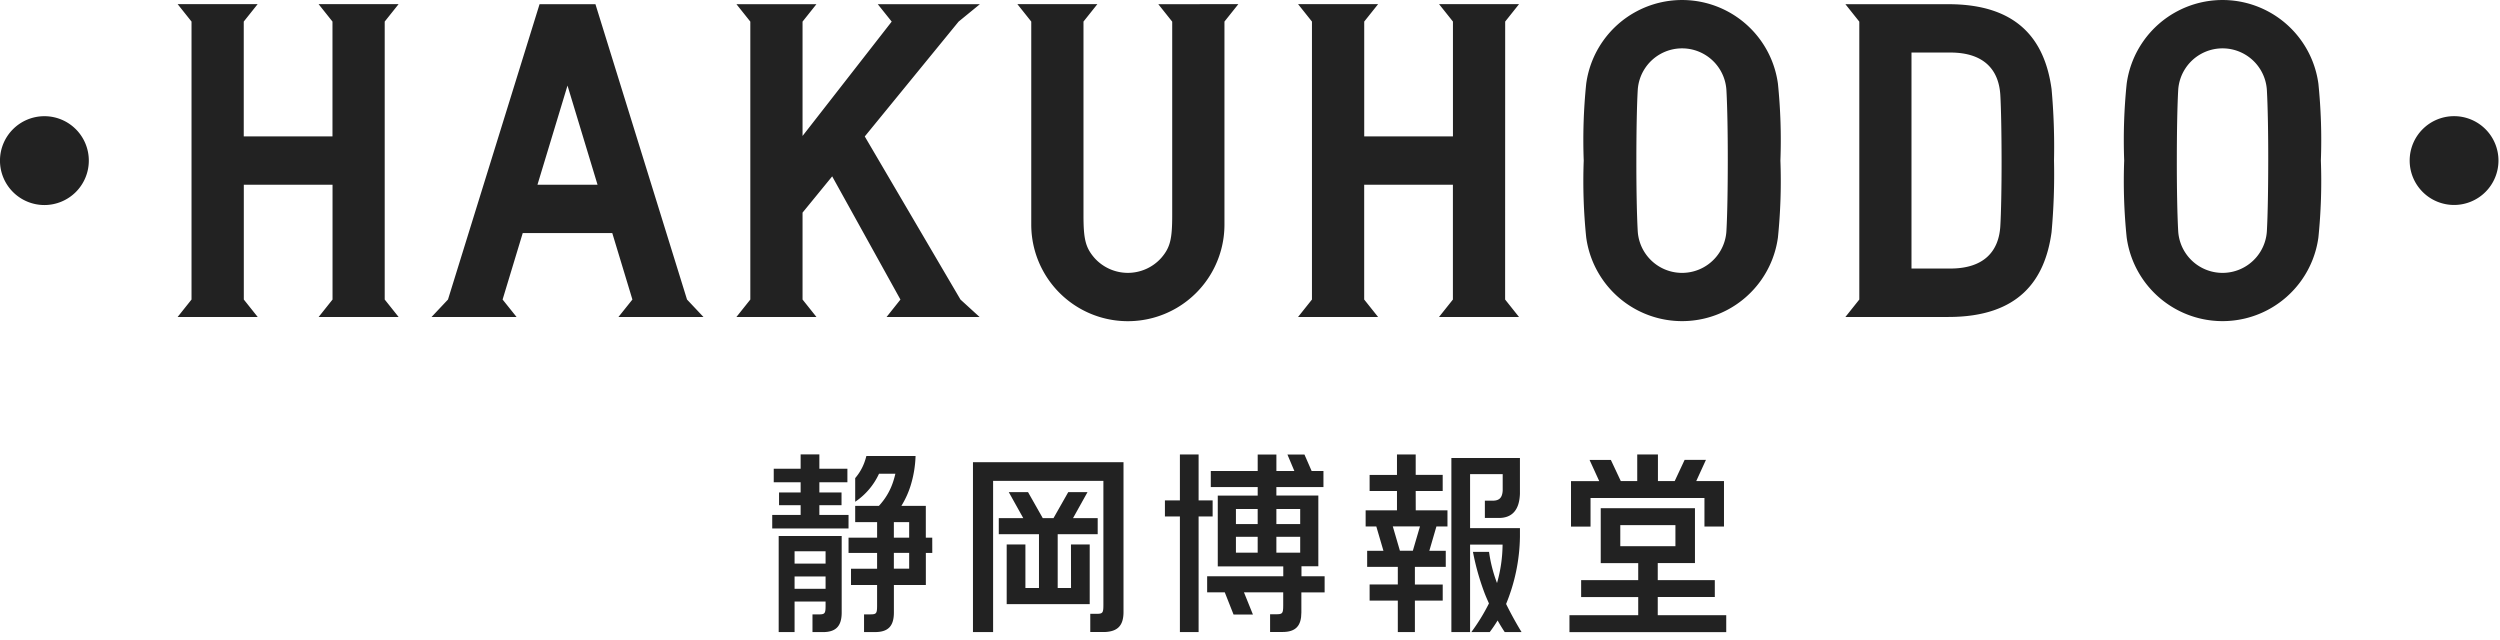 <svg xmlns="http://www.w3.org/2000/svg" width="129" height="33"><defs><clipPath id="a"><path transform="translate(-20315 -22750)" fill="none" stroke="rgba(0,0,0,0)" d="M0 0h129v33H0z"/></clipPath></defs><g transform="translate(20315 22750)" clip-path="url(#a)"><path d="M-20186.079-22741.715a2.291 2.291 0 11-2.291-2.291 2.291 2.291 0 012.291 2.291m-124.338 0a2.292 2.292 0 11-2.292-2.289 2.291 2.291 0 012.292 2.291m55.186-8.07l.717.9v9.984c0 1.232-.1 1.667-.563 2.205a2.312 2.312 0 01-3.452 0c-.463-.538-.563-.974-.563-2.205v-9.988l.717-.9h-4.129l.717.9v10.476a4.984 4.984 0 109.969 0v-10.476l.717-.9zm31.973 4.107a4.992 4.992 0 00-9.894 0 28.573 28.573 0 00-.128 3.962 28.559 28.559 0 00.128 3.961 4.992 4.992 0 009.894 0 28.713 28.713 0 00.127-3.961 28.727 28.727 0 00-.127-3.962m-2.659 7.6a2.292 2.292 0 01-4.576 0c-.049-.87-.072-2.249-.071-3.636s.021-2.766.071-3.636a2.292 2.292 0 014.576 0c.049.87.072 2.249.071 3.636s-.022 2.766-.071 3.636m30.547-7.6a4.992 4.992 0 00-9.894 0 28.579 28.579 0 00-.128 3.962 28.565 28.565 0 00.128 3.961 4.992 4.992 0 009.894 0 28.781 28.781 0 00.127-3.961 28.8 28.8 0 00-.127-3.962m-2.659 7.6a2.292 2.292 0 01-4.576 0c-.049-.87-.072-2.249-.071-3.636s.022-2.766.071-3.636a2.292 2.292 0 014.576 0c.048.87.072 2.249.07 3.636s-.022 2.766-.07 3.636m-97.12-10.811l.717-.9h-4.129l.717.9v5.924h-4.578v-5.924l.717-.9h-4.129l.717.9v14.343l-.717.9h4.132l-.717-.9v-5.924h4.578v5.924l-.717.9h4.126l-.717-.9zm24.771 5.928l4.842-5.926 1.1-.9h-5.272l.72.9-4.6 5.9v-5.9l.717-.9h-4.129l.717.9v14.341l-.717.9h4.129l-.717-.9v-4.485l1.529-1.871 3.522 6.357-.716.9h4.8l-.986-.9zm-13.897-6.824h-2.884l-4.725 15.239-.848.9h4.386l-.72-.9 1.039-3.43h4.62l1.039 3.43-.72.9h4.386l-.848-.9zm-2.992 9.315l1.55-5.117 1.55 5.117zm49.934-8.419l.716-.9h-4.128l.717.9v5.924h-4.578v-5.924l.717-.9h-4.131l.717.9v14.343l-.717.9h4.129l-.717-.9v-5.924h4.578v5.924l-.717.9h4.127l-.716-.9zm28.193 3.476c-.339-2.467-1.687-4.372-5.324-4.372h-5.313l.717.9v14.339l-.717.9h5.313c3.637 0 4.986-1.9 5.324-4.372a33.067 33.067 0 00.127-3.7 33.076 33.076 0 00-.127-3.7m-2.644 7.092c-.076 1.239-.789 2.181-2.583 2.181h-2v-11.146h2c1.794 0 2.506.943 2.583 2.181.04.647.064 2.015.066 3.392s-.026 2.745-.066 3.392m-17.676 19.131h2.944v-.872h-2.944v-.879h1.92v-2.832h-4.862v2.833h1.934v.879h-2.945v.872h2.945v.936h-3.548v.873h8.09v-.873h-3.534zm-1.933-3.71h2.845v1.087h-2.845z" fill="#222"/><path d="M-20227.474-22725.176l.5-1.094h-1.1l-.512 1.094h-.865v-1.375h-1.068v1.375h-.848l-.512-1.09h-1.1l.5 1.094h-1.458v2.343h1.008v-1.474h5.878v1.471h1.008v-2.344zm-14.476.51h1.393v-.831h-1.393v-1.053h-.966v1.057h-1.412v.827h1.412v1h-1.617v.83h.55l.368 1.256h-.84v.83h1.582v.91h-1.455v.83h1.455v1.624h.881v-1.623h1.436v-.83h-1.436v-.91h1.593v-.83h-.848l.366-1.256h.57v-.831h-1.637zm.221 1.827l-.368 1.256h-.668l-.367-1.256zm4.445 4.001a9.456 9.456 0 00.713-3.446v-.464h-2.573v-2.787h1.683v.845c-.024.437-.237.526-.538.526h-.382v.891h.72c.693 0 1.06-.419 1.089-1.247v-1.846h-3.537v8.982h.965v-4.513h1.677a7.416 7.416 0 01-.287 1.982 7.338 7.338 0 01-.412-1.61h-.83a12.788 12.788 0 00.615 2.169c.069.173.141.336.211.492a9.988 9.988 0 01-.908 1.479h.948a6.876 6.876 0 00.407-.6c.214.379.367.6.367.6h.869s-.4-.638-.8-1.454m-15.141-5.342h-.724v-2.37h-.965v2.37h-.773v.831h.773v5.965h.965v-5.965h.724z" fill="#222"/><path d="M-20247.844-22720.266v-.516h.87v-3.648h-2.165v-.436h2.429v-.83h-.609l-.371-.85h-.879l.358.85h-.927v-.85h-.965v.85h-2.42v.83h2.42v.44h-2.06v3.652h3.38v.508h-3.928v.829h.909l.453 1.146h1l-.463-1.146h2.026v.683c0 .413-.041.45-.365.45h-.312v.914h.647c.669 0 .967-.312.967-1.007v-1.036h1.2v-.833zm-2.26-1.217h-1.122v-.818h1.122zm0-1.476h-1.122v-.775h1.122zm2.194 1.476h-1.229v-.818h1.229zm0-1.476h-1.229v-.775h1.229zm-11.825 3.301h-.688v-2.777h2.064v-.83h-1.273l.748-1.342h-.994l-.761 1.342h-.555l-.76-1.342h-.994l.748 1.342h-1.263v.83h2.074v2.777h-.7v-2.246h-.966v3.076h4.284v-3.076h-.967z" fill="#222"/><path d="M-20264.795-22726.15v8.764h1.039v-7.8h5.691v6.408c0 .413-.04.451-.365.451h-.312v.939h.748c.669-.026.967-.337.967-1.033v-7.729zm-10.025 3.809v4.957h.82v-1.577h1.6v.213c0 .413-.04.451-.365.451h-.311v.913h.54c.669 0 .967-.31.967-1.007v-3.95zm2.42 2.723h-1.6v-.638h1.6zm0-1.3h-1.6v-.638h1.6zm5.504-1.339h-.332v-1.64h-1.261a4.589 4.589 0 00.48-1.056 5.731 5.731 0 00.252-1.519h-2.538a3.148 3.148 0 01-.116.37 2.613 2.613 0 01-.461.772v1.221a3.508 3.508 0 001.228-1.445h.845a4.551 4.551 0 01-.088.326 3.351 3.351 0 01-.762 1.331h-1.223v.84h1.131v.8h-1.474v.788h1.473v.816h-1.346v.839h1.346v1.065c0 .413-.039.451-.365.451h-.308v.913h.572c.67 0 .968-.31.968-1.007v-1.422h1.649v-1.655h.332zm-1.981-.8h.79v.8h-.79zm.79 2.4h-.79v-.815h.79zm-3.128-2.774h-1.506v-.5h1.144v-.658h-1.144v-.525h1.447v-.7h-1.447v-.74h-.966v.74h-1.388v.7h1.388v.525h-1.114v.658h1.114v.5h-1.466v.7h3.937z" fill="#222"/><path fill="none" d="M-20315-22750h128.922v32.615H-20315z"/></g></svg>